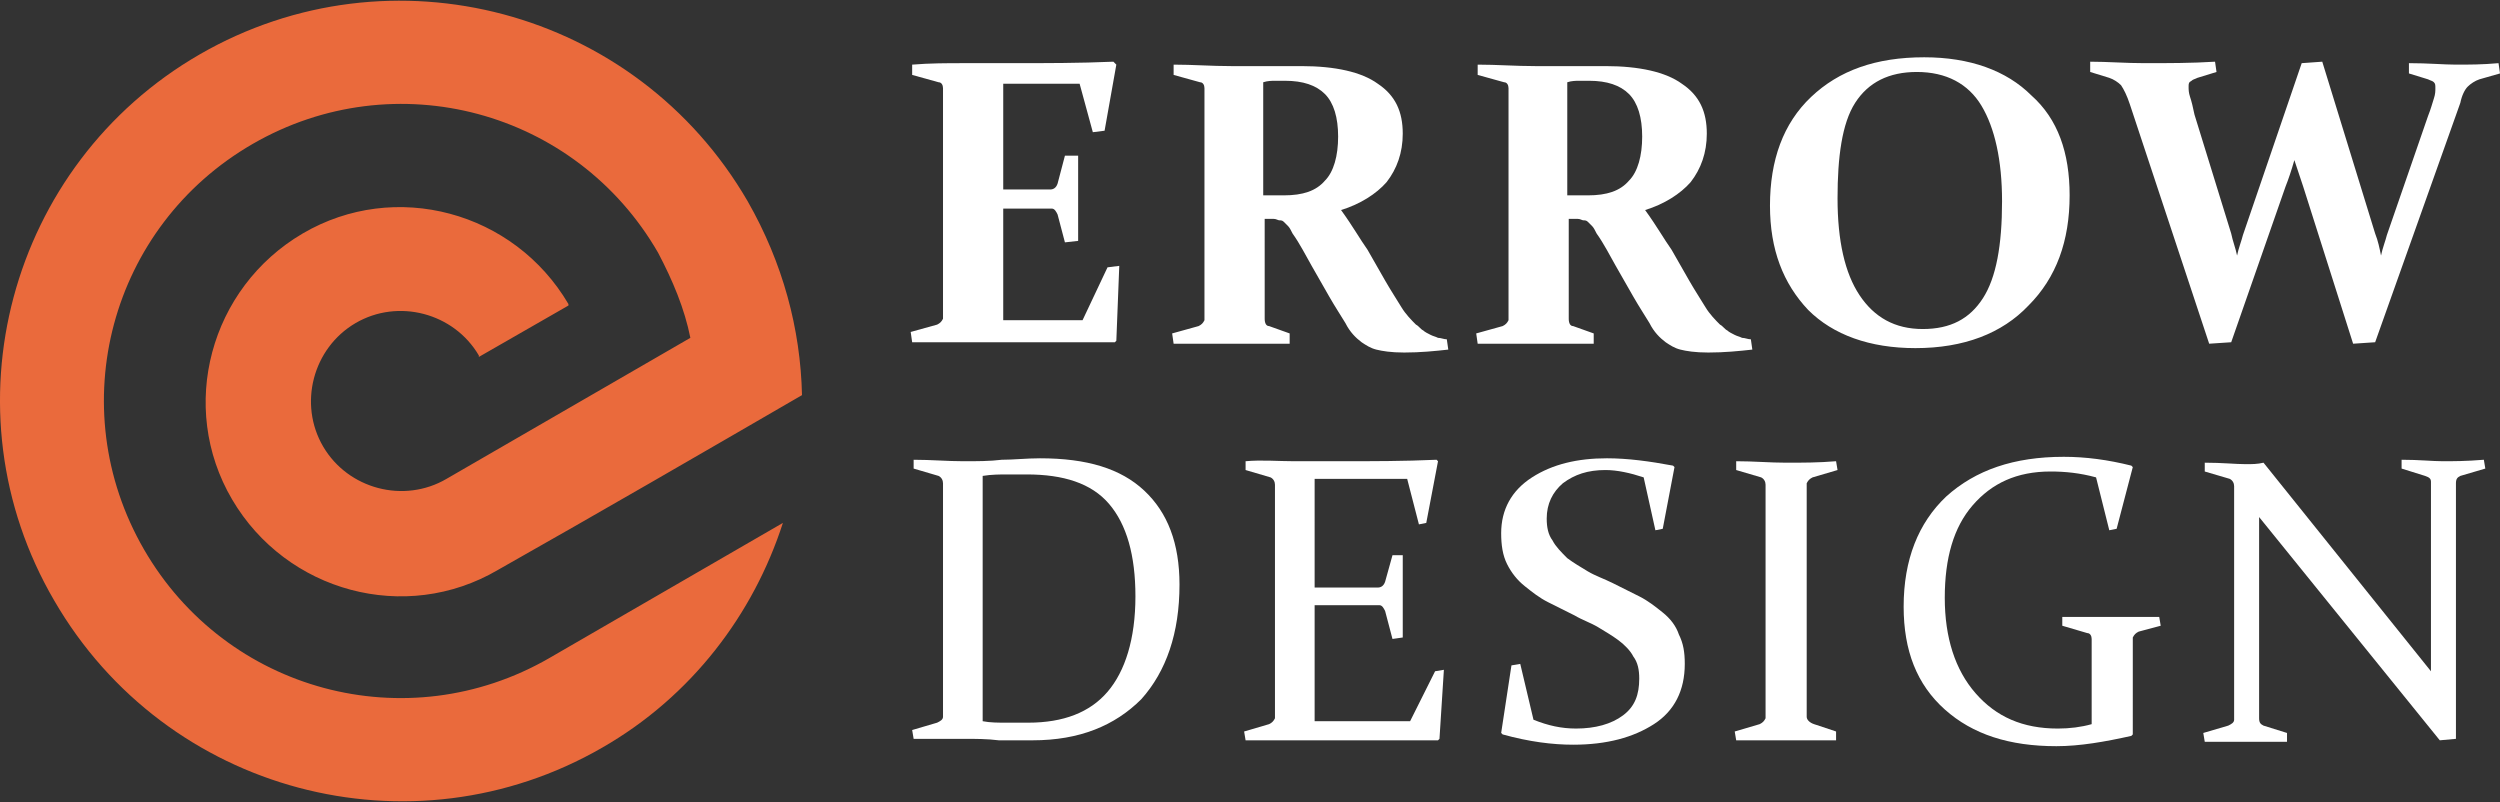 <?xml version="1.0" encoding="utf-8"?>
<!-- Generator: Adobe Illustrator 24.1.0, SVG Export Plug-In . SVG Version: 6.00 Build 0)  -->
<svg version="1.1" id="Layer_1" xmlns="http://www.w3.org/2000/svg" xmlns:xlink="http://www.w3.org/1999/xlink" x="0px" y="0px"
	 width="170.2px" height="54.6px" viewBox="0 0 170.2 54.6" style="enable-background:new 0 0 170.2 54.6;" xml:space="preserve">
<rect x="0" y="0" width="170.2" height="54.6" fill="#333333" stroke="none"/>
<style type="text/css">
	.st0{fill:#FFFFFF;}
	.st1{fill-rule:evenodd;clip-rule:evenodd;fill:#EA6A3C;}
</style>
<g>
	<path class="st0" d="M65.6,4.3h3.4c2.2,0,4.5,0,6.8-0.1L76,4.4l-0.8,4.5L74.4,9l-0.9-3.3h-5.2v7.2H69c0.8,0,1.6,0,2.5,0
		c0.2,0,0.4-0.1,0.5-0.4l0.5-1.9l0.9,0c0,1.3,0,2.3,0,2.9c0,0.6,0,1.6,0,2.9l-0.9,0.1L72,14.6c-0.1-0.2-0.2-0.4-0.4-0.4
		c-0.9,0-1.8,0-2.6,0h-0.7v4.6c0,1,0,2,0,3h5.4l1.7-3.6l0.8-0.1L76,23.2l-0.1,0.1c-2.2,0-4.4,0-6.6,0h-3.6c-1.2,0-2.4,0-3.6,0
		L62,22.6l1.8-0.5c0.2-0.1,0.3-0.2,0.4-0.4c0-0.4,0-0.8,0-1.2c0-0.4,0-0.9,0-1.5V8.2c0-0.5,0-0.9,0-1.2s0-0.7,0-1
		c0-0.2-0.1-0.4-0.3-0.4l-1.8-0.5l0-0.7C63.3,4.3,64.5,4.3,65.6,4.3z"/>
	<path class="st0" d="M86.1,19c0,0.5,0,1,0,1.5c0,0.4,0,0.8,0,1.2c0,0.3,0.1,0.5,0.3,0.5l1.4,0.5l0,0.7c-1,0-2.2,0-3.7,0
		c-1.6,0-3,0-4.2,0l-0.1-0.7l1.8-0.5c0.2-0.1,0.3-0.2,0.4-0.4c0-0.4,0-0.8,0-1.2c0-0.4,0-0.9,0-1.5V8.2c0-0.5,0-0.9,0-1.2s0-0.7,0-1
		c0-0.2-0.1-0.4-0.3-0.4l-1.8-0.5l0-0.7c1.3,0,2.6,0.1,3.9,0.1c0.3,0,0.6,0,1,0c0.4,0,0.9,0,1.5,0c0.5,0,1,0,1.4,0
		c0.4,0,0.7,0,0.9,0c2.3,0,4.1,0.4,5.2,1.2c1.2,0.8,1.7,1.9,1.7,3.4c0,1.3-0.4,2.4-1.1,3.3c-0.7,0.8-1.8,1.5-3.1,1.9
		c0.8,1.1,1.3,2,1.8,2.7c0.4,0.7,0.8,1.4,1.2,2.1c0.4,0.7,0.8,1.3,1.1,1.8c0.3,0.5,0.7,0.9,1,1.2c0.2,0.1,0.3,0.3,0.5,0.4
		c0.1,0.1,0.3,0.2,0.5,0.3c0.2,0.1,0.3,0.1,0.5,0.2c0.2,0,0.4,0.1,0.6,0.1l0.1,0.7c-0.9,0.1-1.9,0.2-3,0.2c-0.9,0-1.5-0.1-1.9-0.2
		c-0.4-0.1-0.7-0.3-1-0.5c-0.4-0.3-0.8-0.7-1.1-1.3c-0.3-0.5-0.7-1.1-1.1-1.8c-0.4-0.7-0.8-1.4-1.2-2.1c-0.4-0.7-0.8-1.5-1.3-2.2
		c-0.1-0.2-0.2-0.4-0.3-0.5c-0.1-0.1-0.2-0.2-0.3-0.3c-0.1-0.1-0.2-0.1-0.3-0.1c-0.1,0-0.2-0.1-0.4-0.1l-0.6,0V19z M86.1,13.3
		c0.5,0,0.9,0,1.3,0c1.3,0,2.2-0.3,2.8-1c0.6-0.6,0.9-1.7,0.9-3c0-1.3-0.3-2.3-0.9-2.9c-0.6-0.6-1.5-0.9-2.7-0.9c-0.2,0-0.4,0-0.7,0
		c-0.2,0-0.5,0-0.8,0.1V13.3z"/>
	<path class="st0" d="M106.8,19c0,0.5,0,1,0,1.5c0,0.4,0,0.8,0,1.2c0,0.3,0.1,0.5,0.3,0.5l1.4,0.5l0,0.7c-1,0-2.2,0-3.7,0
		c-1.6,0-3,0-4.2,0l-0.1-0.7l1.8-0.5c0.2-0.1,0.3-0.2,0.4-0.4c0-0.4,0-0.8,0-1.2c0-0.4,0-0.9,0-1.5V8.2c0-0.5,0-0.9,0-1.2
		c0-0.4,0-0.7,0-1c0-0.2-0.1-0.4-0.3-0.4l-1.8-0.5l0-0.7c1.3,0,2.6,0.1,3.9,0.1c0.3,0,0.6,0,1,0c0.4,0,0.9,0,1.5,0c0.5,0,1,0,1.4,0
		c0.4,0,0.7,0,0.9,0c2.3,0,4.1,0.4,5.2,1.2c1.2,0.8,1.7,1.9,1.7,3.4c0,1.3-0.4,2.4-1.1,3.3c-0.7,0.8-1.8,1.5-3.1,1.9
		c0.8,1.1,1.3,2,1.8,2.7c0.4,0.7,0.8,1.4,1.2,2.1c0.4,0.7,0.8,1.3,1.1,1.8c0.3,0.5,0.7,0.9,1,1.2c0.2,0.1,0.3,0.3,0.5,0.4
		c0.1,0.1,0.3,0.2,0.5,0.3c0.2,0.1,0.3,0.1,0.5,0.2c0.2,0,0.4,0.1,0.6,0.1l0.1,0.7c-0.9,0.1-1.9,0.2-3,0.2c-0.9,0-1.5-0.1-1.9-0.2
		c-0.4-0.1-0.7-0.3-1-0.5c-0.4-0.3-0.8-0.7-1.1-1.3c-0.3-0.5-0.7-1.1-1.1-1.8c-0.4-0.7-0.8-1.4-1.2-2.1c-0.4-0.7-0.8-1.5-1.3-2.2
		c-0.1-0.2-0.2-0.4-0.3-0.5c-0.1-0.1-0.2-0.2-0.3-0.3c-0.1-0.1-0.2-0.1-0.3-0.1c-0.1,0-0.2-0.1-0.4-0.1l-0.6,0V19z M106.8,13.3
		c0.5,0,0.9,0,1.3,0c1.3,0,2.2-0.3,2.8-1c0.6-0.6,0.9-1.7,0.9-3c0-1.3-0.3-2.3-0.9-2.9c-0.6-0.6-1.5-0.9-2.7-0.9c-0.2,0-0.4,0-0.7,0
		c-0.2,0-0.5,0-0.8,0.1V13.3z"/>
	<path class="st0" d="M140.9,13.3c0,3.1-0.9,5.6-2.8,7.5c-1.8,1.9-4.4,2.9-7.7,2.9c-3.1,0-5.6-0.9-7.3-2.6c-1.7-1.8-2.6-4.1-2.6-7.1
		c0-3.1,0.9-5.6,2.8-7.4s4.4-2.7,7.7-2.7c3.1,0,5.6,0.9,7.3,2.6C140.1,8.1,140.9,10.4,140.9,13.3z M125.1,13.5
		c0,2.9,0.5,5.1,1.5,6.6c1,1.5,2.4,2.3,4.3,2.3c1.9,0,3.2-0.7,4.1-2.1c0.9-1.4,1.3-3.6,1.3-6.6c0-2.8-0.5-5-1.4-6.5
		c-0.9-1.5-2.4-2.3-4.4-2.3c-1.9,0-3.3,0.7-4.2,2.1S125.1,10.7,125.1,13.5z"/>
	<path class="st0" d="M161.7,15.9c0.2,0.5,0.3,1,0.4,1.5c0.1-0.5,0.3-1,0.4-1.4l2.8-8.1c0.2-0.5,0.3-0.9,0.4-1.2
		c0.1-0.3,0.1-0.5,0.1-0.7c0-0.2,0-0.3-0.1-0.4c-0.1-0.1-0.2-0.1-0.4-0.2L164,5l0-0.7c1.3,0,2.4,0.1,3.2,0.1c0.9,0,1.8,0,2.9-0.1
		l0.1,0.7l-1.4,0.4c-0.3,0.1-0.6,0.3-0.8,0.5c-0.2,0.2-0.4,0.6-0.5,1.1l-5.8,16.3l-1.5,0.1l-3.4-10.7c-0.2-0.6-0.4-1.2-0.6-1.8
		c-0.2,0.7-0.4,1.3-0.6,1.8l-3.7,10.6l-1.5,0.1L145,7.1c-0.2-0.6-0.4-1-0.6-1.3c-0.2-0.2-0.5-0.4-0.8-0.5l-1.3-0.4l0-0.7
		c1.2,0,2.4,0.1,3.7,0.1c1.6,0,3.2,0,4.8-0.1l0.1,0.7l-1.3,0.4c-0.2,0.1-0.3,0.1-0.4,0.2C149,5.6,149,5.7,149,5.9
		c0,0.2,0,0.4,0.1,0.7c0.1,0.3,0.2,0.7,0.3,1.2l2.5,8.1c0.1,0.5,0.3,1,0.4,1.5c0.1-0.5,0.3-1,0.4-1.4l4-11.7l1.4-0.1L161.7,15.9z"/>
	<path class="st0" d="M65.6,50.3c-1.1,0-2.2,0-3.4,0l-0.1-0.6l1.7-0.5c0.2-0.1,0.4-0.2,0.4-0.4c0-0.4,0-0.8,0-1.2s0-0.9,0-1.5v-11
		c0-0.5,0-0.9,0-1.2c0-0.4,0-0.7,0-1c0-0.2-0.1-0.4-0.3-0.5l-1.7-0.5l0-0.6c1.2,0,2.3,0.1,3.4,0.1c0.9,0,1.8,0,2.6-0.1
		c0.8,0,1.7-0.1,2.6-0.1c3.2,0,5.5,0.7,7.1,2.2s2.4,3.6,2.4,6.4c0,3.3-0.9,5.9-2.6,7.8c-1.8,1.8-4.2,2.8-7.4,2.8c-0.9,0-1.7,0-2.3,0
		C67.2,50.3,66.4,50.3,65.6,50.3z M66.9,49.1c0.5,0.1,1.1,0.1,1.6,0.1c0.5,0,1,0,1.5,0c2.4,0,4.2-0.7,5.4-2.1
		c1.2-1.4,1.9-3.6,1.9-6.5c0-2.8-0.6-4.9-1.8-6.3c-1.2-1.4-3.1-2-5.6-2c-0.4,0-0.9,0-1.3,0c-0.5,0-1.1,0-1.7,0.1V49.1z"/>
	<path class="st0" d="M88.1,31.4h3.3c2,0,4.2,0,6.4-0.1l0.1,0.1l-0.8,4.2l-0.5,0.1l-0.8-3.1h-6.3V40h1.2c0.9,0,2,0,3.1,0
		c0.2,0,0.4-0.1,0.5-0.4l0.5-1.8l0.7,0c0,1.3,0,2.2,0,2.8c0,0.6,0,1.5,0,2.8l-0.7,0.1l-0.5-1.9c-0.1-0.2-0.2-0.4-0.4-0.4
		c-1.2,0-2.2,0-3.2,0h-1.2v4.9c0,1,0,2,0,3h6.5l1.7-3.4l0.6-0.1l-0.3,4.7l-0.1,0.1c-2.3,0-4.5,0-6.5,0h-3.2c-1.1,0-2.2,0-3.4,0
		l-0.1-0.6l1.7-0.5c0.2-0.1,0.3-0.2,0.4-0.4c0-0.4,0-0.8,0-1.2s0-0.9,0-1.5v-11c0-0.5,0-0.9,0-1.2c0-0.4,0-0.7,0-1
		c0-0.2-0.1-0.4-0.3-0.5l-1.7-0.5l0-0.6C85.9,31.3,87,31.4,88.1,31.4z"/>
	<path class="st0" d="M111.9,32.5c-0.9-0.3-1.8-0.5-2.6-0.5c-1.2,0-2.1,0.3-2.9,0.9c-0.7,0.6-1.1,1.4-1.1,2.4c0,0.6,0.1,1.1,0.4,1.5
		c0.2,0.4,0.6,0.8,1,1.2c0.4,0.3,0.9,0.6,1.4,0.9c0.5,0.3,1.1,0.5,1.7,0.8c0.6,0.3,1.2,0.6,1.8,0.9c0.6,0.3,1.1,0.7,1.6,1.1
		c0.5,0.4,0.9,0.9,1.1,1.5c0.3,0.6,0.4,1.2,0.4,2c0,1.8-0.7,3.2-2.1,4.1c-1.4,0.9-3.2,1.4-5.5,1.4c-1.4,0-3-0.2-4.8-0.7l-0.1-0.1
		l0.7-4.6l0.6-0.1l0.9,3.8c1,0.4,1.9,0.6,2.9,0.6c1.3,0,2.4-0.3,3.2-0.9c0.8-0.6,1.1-1.4,1.1-2.5c0-0.6-0.1-1.1-0.4-1.5
		c-0.2-0.4-0.6-0.8-1-1.1c-0.4-0.3-0.9-0.6-1.4-0.9c-0.5-0.3-1.1-0.5-1.6-0.8c-0.6-0.3-1.2-0.6-1.8-0.9c-0.6-0.3-1.1-0.7-1.6-1.1
		c-0.5-0.4-0.9-0.9-1.2-1.5c-0.3-0.6-0.4-1.3-0.4-2.1c0-1.6,0.7-2.9,2.1-3.8c1.4-0.9,3.1-1.3,5.1-1.3c1.4,0,2.9,0.2,4.5,0.5l0.1,0.1
		l-0.8,4.2l-0.5,0.1L111.9,32.5z"/>
	<path class="st0" d="M123,46.1c0,0.5,0,1,0,1.5c0,0.4,0,0.8,0,1.2c0,0.2,0.2,0.4,0.5,0.5l1.5,0.5l0,0.6c-1.2,0-2.3,0-3.4,0
		c-1.1,0-2.2,0-3.4,0l-0.1-0.6l1.7-0.5c0.2-0.1,0.3-0.2,0.4-0.4c0-0.4,0-0.8,0-1.2c0-0.4,0-0.9,0-1.5v-11c0-0.5,0-0.9,0-1.2
		c0-0.4,0-0.7,0-1c0-0.2-0.1-0.4-0.3-0.5l-1.7-0.5l0-0.6c1.2,0,2.3,0.1,3.4,0.1c1.1,0,2.2,0,3.4-0.1l0.1,0.6l-1.7,0.5
		c-0.2,0.1-0.3,0.2-0.4,0.4c0,0.3,0,0.7,0,1c0,0.4,0,0.8,0,1.2V46.1z"/>
	<path class="st0" d="M144.1,36l-0.5,0.1l-0.9-3.6c-1.1-0.3-2.1-0.4-3.1-0.4c-2.3,0-4,0.8-5.3,2.3c-1.3,1.5-1.9,3.6-1.9,6.3
		c0,2.7,0.7,4.9,2.1,6.5c1.4,1.6,3.2,2.4,5.6,2.4c0.8,0,1.6-0.1,2.3-0.3v-3.6c0-0.5,0-0.9,0-1.2c0-0.4,0-0.7,0-1
		c0-0.2-0.1-0.4-0.3-0.4l-1.7-0.5l0-0.6c1.2,0,2.3,0,3.4,0c1.1,0,2.1,0,3.2,0l0.1,0.6l-1.5,0.4c-0.2,0.1-0.3,0.2-0.4,0.4
		c0,0.4,0,0.7,0,1.1c0,0.4,0,0.8,0,1.2V50l-0.1,0.1c-1.8,0.4-3.5,0.7-5.1,0.7c-3.2,0-5.7-0.8-7.6-2.5c-1.9-1.7-2.8-4-2.8-7
		c0-3.2,1-5.7,2.9-7.5c2-1.8,4.6-2.7,8-2.7c1.5,0,3,0.2,4.6,0.6l0.1,0.1L144.1,36z"/>
	<path class="st0" d="M153.8,35.2v11c0,1.1,0,2,0,2.7c0,0.3,0.1,0.4,0.3,0.5l1.6,0.5l0,0.6c-1.1,0-2.1,0-2.8,0c-0.7,0-1.6,0-2.8,0
		l-0.1-0.6l1.7-0.5c0.2-0.1,0.4-0.2,0.4-0.4c0-0.7,0-1.6,0-2.7v-11c0-0.9,0-1.7,0-2.2c0-0.2-0.1-0.4-0.3-0.5l-1.7-0.5l0-0.6
		c1.2,0,2.1,0.1,2.8,0.1c0.4,0,0.8,0,1.2-0.1l11.4,14.2V35.1c0-0.9,0-1.6,0-2.3c0-0.2-0.1-0.3-0.4-0.4l-1.6-0.5l0-0.6
		c1.2,0,2.1,0.1,2.8,0.1c0.7,0,1.6,0,2.8-0.1l0.1,0.6l-1.7,0.5c-0.2,0.1-0.3,0.2-0.3,0.5c0,0.6,0,1.3,0,2.2v15.2l-1.1,0.1
		L153.8,35.2z"/>
</g>
<path class="st1" d="M13.6,3.7c13-7.5,29.7-3.1,37.3,10c2.4,4.2,3.6,8.7,3.7,13.2c-6.9,4-13.8,8-20.7,11.9
	c-6.3,3.7-14.4,1.5-18.1-4.8c-3.7-6.3-1.5-14.4,4.8-18.1c6.3-3.7,14.4-1.5,18.1,4.8c0,0,0,0.1,0,0.1l-6.1,3.5c0,0,0-0.1,0-0.1
	c-1.7-2.9-5.5-3.9-8.4-2.2c-2.9,1.7-3.9,5.5-2.2,8.4c1.7,2.9,5.5,3.9,8.4,2.2L47,23c-0.4-2-1.2-3.9-2.2-5.8
	c-5.6-9.7-17.9-13-27.6-7.4c-9.7,5.6-13,17.9-7.4,27.6c5.6,9.7,17.9,13,27.6,7.4l0,0l15.9-9.2c-2,6.2-6.2,11.8-12.3,15.3
	c-13,7.5-29.7,3.1-37.3-10C-3.9,27.9,0.6,11.2,13.6,3.7z"/>
</svg>
